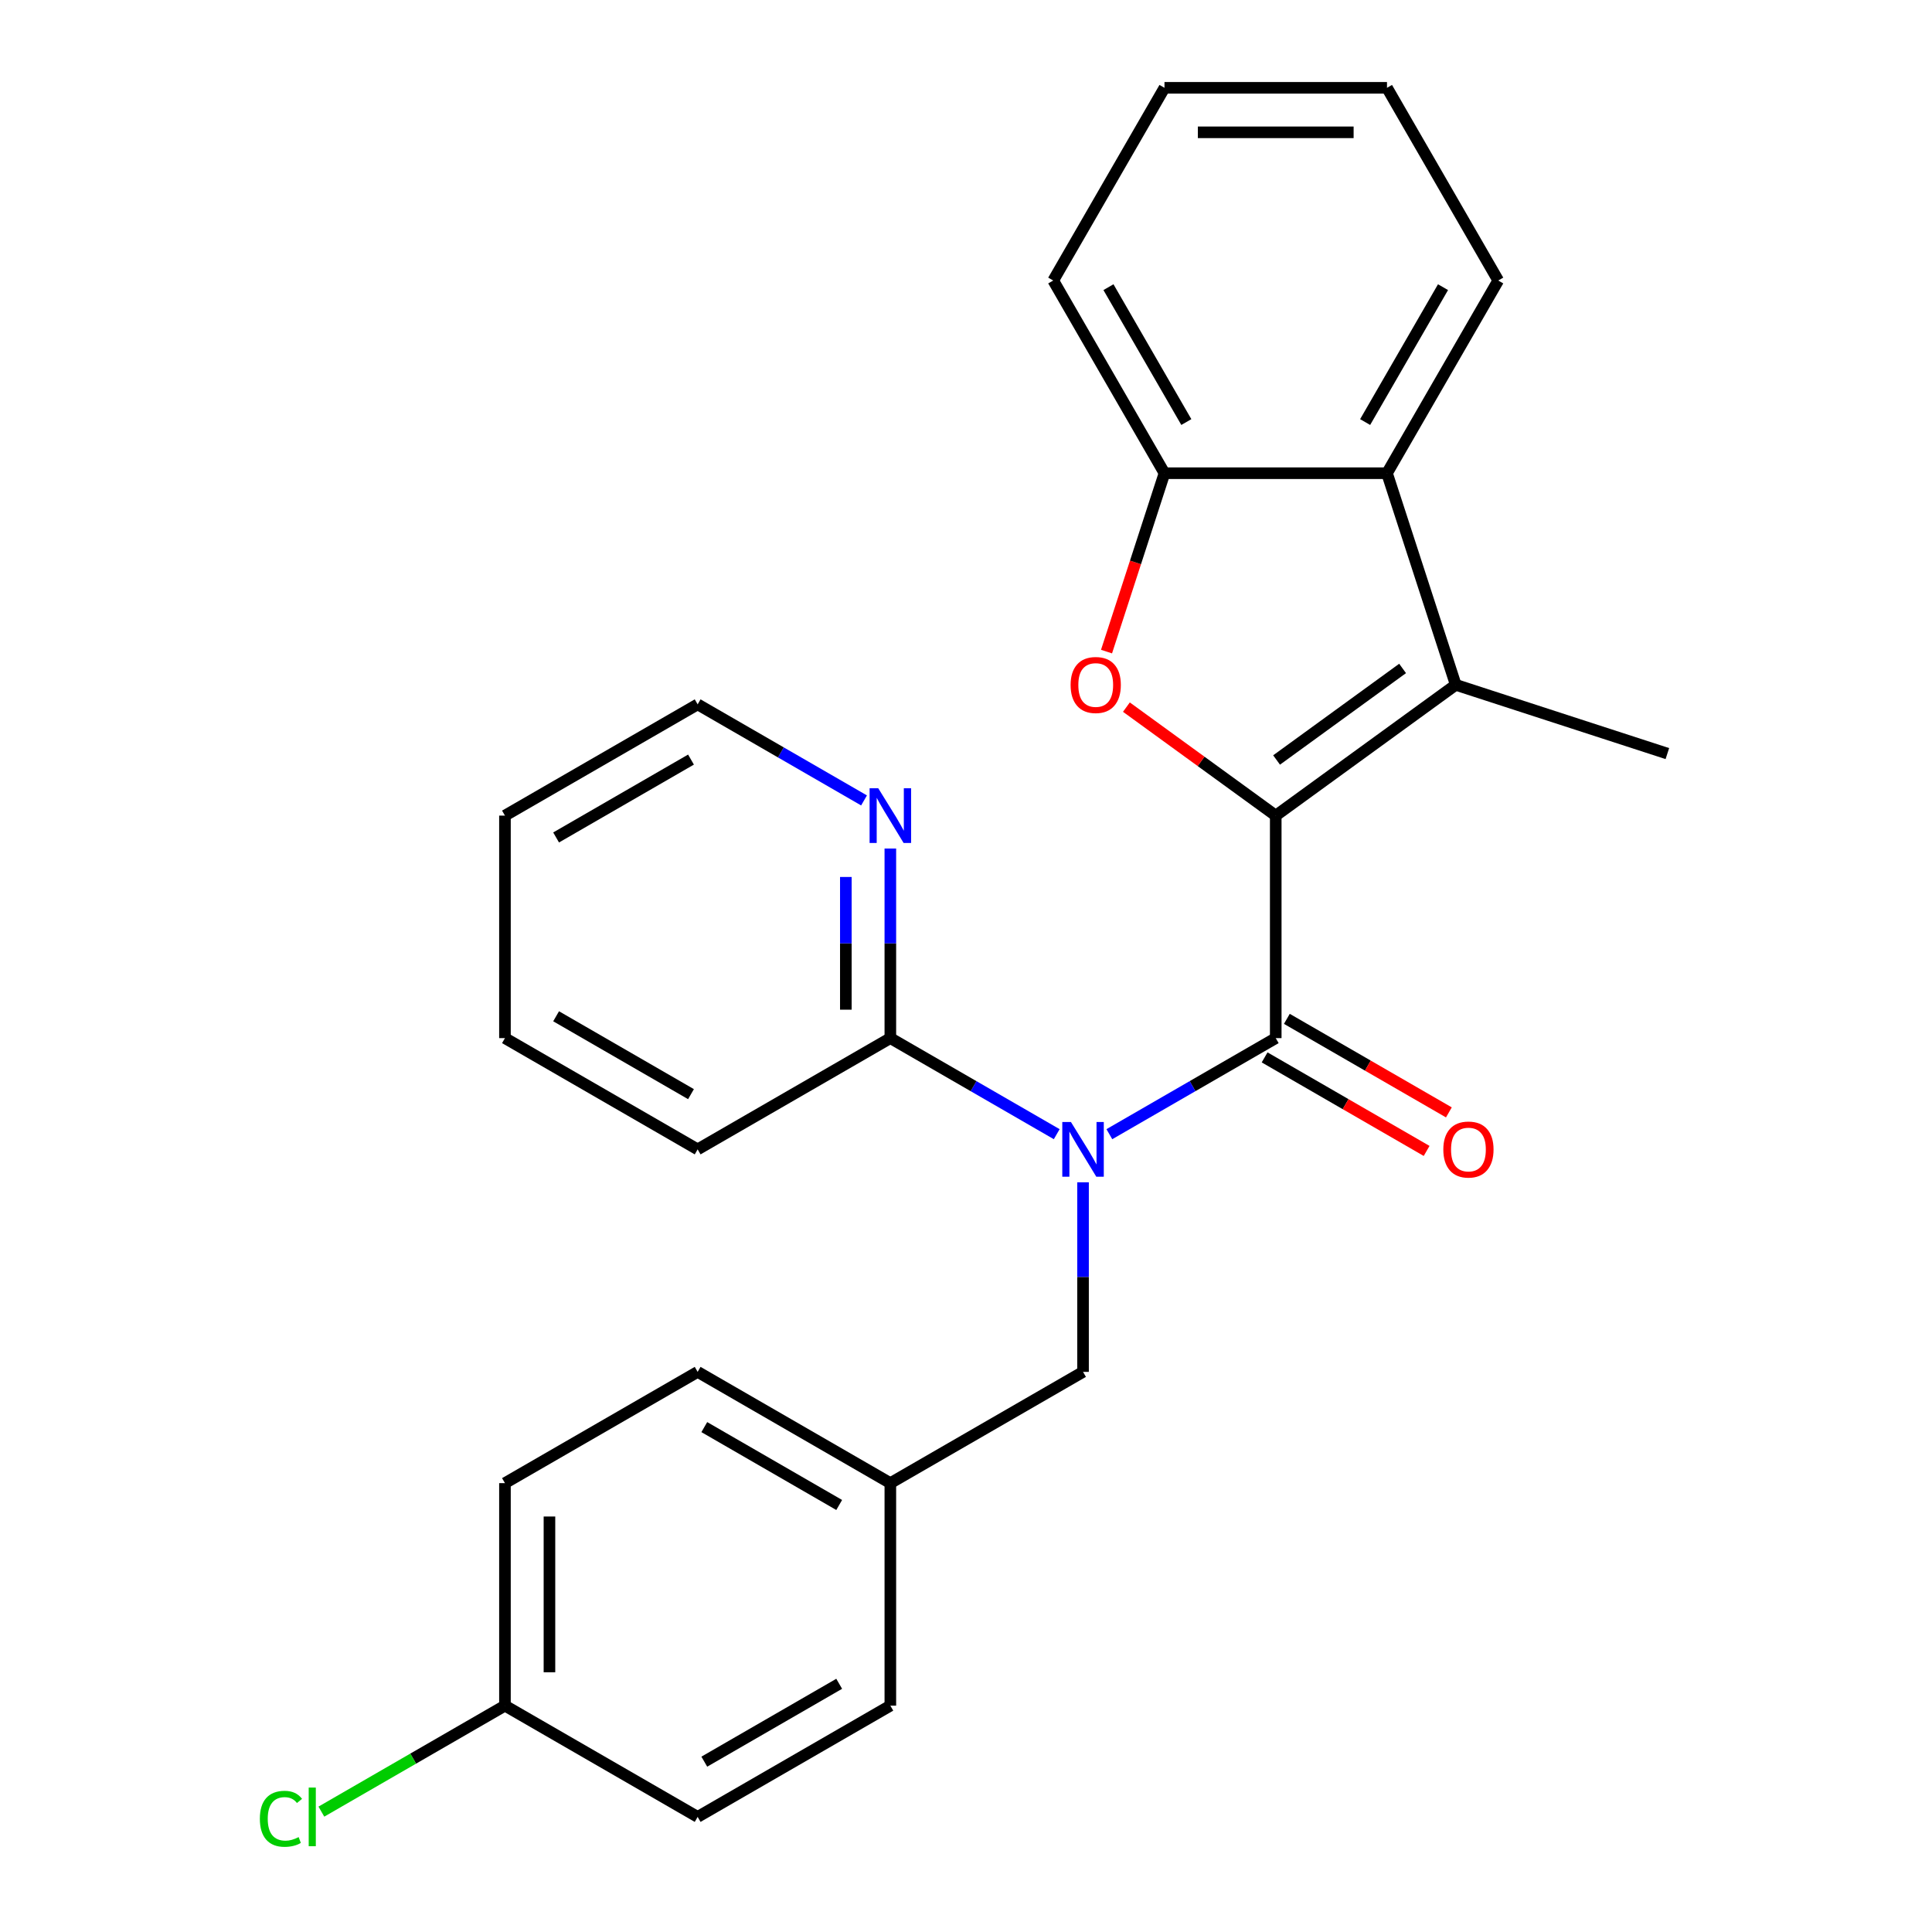 <?xml version='1.0' encoding='iso-8859-1'?>
<svg version='1.1' baseProfile='full'
              xmlns='http://www.w3.org/2000/svg'
                      xmlns:rdkit='http://www.rdkit.org/xml'
                      xmlns:xlink='http://www.w3.org/1999/xlink'
                  xml:space='preserve'
width='1000px' height='1000px' viewBox='0 0 1000 1000'>
<!-- END OF HEADER -->
<rect style='opacity:1.0;fill:#FFFFFF;stroke:none' width='1000' height='1000' x='0' y='0'> </rect>
<path class='bond-0' d='M 660.32,422.16 L 660.32,537.33' style='fill:none;fill-rule:evenodd;stroke:#000000;stroke-width:6px;stroke-linecap:butt;stroke-linejoin:miter;stroke-opacity:1' />
<path class='bond-2' d='M 660.32,422.16 L 621.672,394.082' style='fill:none;fill-rule:evenodd;stroke:#000000;stroke-width:6px;stroke-linecap:butt;stroke-linejoin:miter;stroke-opacity:1' />
<path class='bond-2' d='M 621.672,394.082 L 583.025,366.003' style='fill:none;fill-rule:evenodd;stroke:#FF0000;stroke-width:6px;stroke-linecap:butt;stroke-linejoin:miter;stroke-opacity:1' />
<path class='bond-3' d='M 660.32,422.16 L 753.494,354.466' style='fill:none;fill-rule:evenodd;stroke:#000000;stroke-width:6px;stroke-linecap:butt;stroke-linejoin:miter;stroke-opacity:1' />
<path class='bond-3' d='M 660.757,393.371 L 725.979,345.985' style='fill:none;fill-rule:evenodd;stroke:#000000;stroke-width:6px;stroke-linecap:butt;stroke-linejoin:miter;stroke-opacity:1' />
<path class='bond-1' d='M 660.32,537.33 L 617.26,562.19' style='fill:none;fill-rule:evenodd;stroke:#000000;stroke-width:6px;stroke-linecap:butt;stroke-linejoin:miter;stroke-opacity:1' />
<path class='bond-1' d='M 617.26,562.19 L 574.2,587.051' style='fill:none;fill-rule:evenodd;stroke:#0000FF;stroke-width:6px;stroke-linecap:butt;stroke-linejoin:miter;stroke-opacity:1' />
<path class='bond-8' d='M 654.561,547.303 L 696.491,571.512' style='fill:none;fill-rule:evenodd;stroke:#000000;stroke-width:6px;stroke-linecap:butt;stroke-linejoin:miter;stroke-opacity:1' />
<path class='bond-8' d='M 696.491,571.512 L 738.421,595.72' style='fill:none;fill-rule:evenodd;stroke:#FF0000;stroke-width:6px;stroke-linecap:butt;stroke-linejoin:miter;stroke-opacity:1' />
<path class='bond-8' d='M 666.078,527.356 L 708.008,551.564' style='fill:none;fill-rule:evenodd;stroke:#000000;stroke-width:6px;stroke-linecap:butt;stroke-linejoin:miter;stroke-opacity:1' />
<path class='bond-8' d='M 708.008,551.564 L 749.938,575.772' style='fill:none;fill-rule:evenodd;stroke:#FF0000;stroke-width:6px;stroke-linecap:butt;stroke-linejoin:miter;stroke-opacity:1' />
<path class='bond-6' d='M 546.961,587.051 L 503.901,562.19' style='fill:none;fill-rule:evenodd;stroke:#0000FF;stroke-width:6px;stroke-linecap:butt;stroke-linejoin:miter;stroke-opacity:1' />
<path class='bond-6' d='M 503.901,562.19 L 460.841,537.33' style='fill:none;fill-rule:evenodd;stroke:#000000;stroke-width:6px;stroke-linecap:butt;stroke-linejoin:miter;stroke-opacity:1' />
<path class='bond-7' d='M 560.58,611.953 L 560.58,661.018' style='fill:none;fill-rule:evenodd;stroke:#0000FF;stroke-width:6px;stroke-linecap:butt;stroke-linejoin:miter;stroke-opacity:1' />
<path class='bond-7' d='M 560.58,661.018 L 560.58,710.083' style='fill:none;fill-rule:evenodd;stroke:#000000;stroke-width:6px;stroke-linecap:butt;stroke-linejoin:miter;stroke-opacity:1' />
<path class='bond-5' d='M 572.734,337.266 L 587.735,291.1' style='fill:none;fill-rule:evenodd;stroke:#FF0000;stroke-width:6px;stroke-linecap:butt;stroke-linejoin:miter;stroke-opacity:1' />
<path class='bond-5' d='M 587.735,291.1 L 602.735,244.933' style='fill:none;fill-rule:evenodd;stroke:#000000;stroke-width:6px;stroke-linecap:butt;stroke-linejoin:miter;stroke-opacity:1' />
<path class='bond-4' d='M 753.494,354.466 L 717.904,244.933' style='fill:none;fill-rule:evenodd;stroke:#000000;stroke-width:6px;stroke-linecap:butt;stroke-linejoin:miter;stroke-opacity:1' />
<path class='bond-12' d='M 753.494,354.466 L 863.026,390.055' style='fill:none;fill-rule:evenodd;stroke:#000000;stroke-width:6px;stroke-linecap:butt;stroke-linejoin:miter;stroke-opacity:1' />
<path class='bond-18' d='M 717.904,244.933 L 775.489,145.194' style='fill:none;fill-rule:evenodd;stroke:#000000;stroke-width:6px;stroke-linecap:butt;stroke-linejoin:miter;stroke-opacity:1' />
<path class='bond-18' d='M 706.594,218.456 L 746.903,148.638' style='fill:none;fill-rule:evenodd;stroke:#000000;stroke-width:6px;stroke-linecap:butt;stroke-linejoin:miter;stroke-opacity:1' />
<path class='bond-26' d='M 717.904,244.933 L 602.735,244.933' style='fill:none;fill-rule:evenodd;stroke:#000000;stroke-width:6px;stroke-linecap:butt;stroke-linejoin:miter;stroke-opacity:1' />
<path class='bond-19' d='M 602.735,244.933 L 545.151,145.194' style='fill:none;fill-rule:evenodd;stroke:#000000;stroke-width:6px;stroke-linecap:butt;stroke-linejoin:miter;stroke-opacity:1' />
<path class='bond-19' d='M 614.045,218.456 L 573.736,148.638' style='fill:none;fill-rule:evenodd;stroke:#000000;stroke-width:6px;stroke-linecap:butt;stroke-linejoin:miter;stroke-opacity:1' />
<path class='bond-9' d='M 460.841,537.33 L 460.841,488.265' style='fill:none;fill-rule:evenodd;stroke:#000000;stroke-width:6px;stroke-linecap:butt;stroke-linejoin:miter;stroke-opacity:1' />
<path class='bond-9' d='M 460.841,488.265 L 460.841,439.2' style='fill:none;fill-rule:evenodd;stroke:#0000FF;stroke-width:6px;stroke-linecap:butt;stroke-linejoin:miter;stroke-opacity:1' />
<path class='bond-9' d='M 437.807,522.61 L 437.807,488.265' style='fill:none;fill-rule:evenodd;stroke:#000000;stroke-width:6px;stroke-linecap:butt;stroke-linejoin:miter;stroke-opacity:1' />
<path class='bond-9' d='M 437.807,488.265 L 437.807,453.919' style='fill:none;fill-rule:evenodd;stroke:#0000FF;stroke-width:6px;stroke-linecap:butt;stroke-linejoin:miter;stroke-opacity:1' />
<path class='bond-20' d='M 460.841,537.33 L 361.102,594.914' style='fill:none;fill-rule:evenodd;stroke:#000000;stroke-width:6px;stroke-linecap:butt;stroke-linejoin:miter;stroke-opacity:1' />
<path class='bond-10' d='M 560.58,710.083 L 460.841,767.668' style='fill:none;fill-rule:evenodd;stroke:#000000;stroke-width:6px;stroke-linecap:butt;stroke-linejoin:miter;stroke-opacity:1' />
<path class='bond-21' d='M 447.222,414.297 L 404.162,389.437' style='fill:none;fill-rule:evenodd;stroke:#0000FF;stroke-width:6px;stroke-linecap:butt;stroke-linejoin:miter;stroke-opacity:1' />
<path class='bond-21' d='M 404.162,389.437 L 361.102,364.576' style='fill:none;fill-rule:evenodd;stroke:#000000;stroke-width:6px;stroke-linecap:butt;stroke-linejoin:miter;stroke-opacity:1' />
<path class='bond-14' d='M 460.841,767.668 L 460.841,882.837' style='fill:none;fill-rule:evenodd;stroke:#000000;stroke-width:6px;stroke-linecap:butt;stroke-linejoin:miter;stroke-opacity:1' />
<path class='bond-15' d='M 460.841,767.668 L 361.102,710.083' style='fill:none;fill-rule:evenodd;stroke:#000000;stroke-width:6px;stroke-linecap:butt;stroke-linejoin:miter;stroke-opacity:1' />
<path class='bond-15' d='M 434.363,778.978 L 364.546,738.669' style='fill:none;fill-rule:evenodd;stroke:#000000;stroke-width:6px;stroke-linecap:butt;stroke-linejoin:miter;stroke-opacity:1' />
<path class='bond-11' d='M 261.362,882.837 L 261.362,767.668' style='fill:none;fill-rule:evenodd;stroke:#000000;stroke-width:6px;stroke-linecap:butt;stroke-linejoin:miter;stroke-opacity:1' />
<path class='bond-11' d='M 284.396,865.562 L 284.396,784.943' style='fill:none;fill-rule:evenodd;stroke:#000000;stroke-width:6px;stroke-linecap:butt;stroke-linejoin:miter;stroke-opacity:1' />
<path class='bond-13' d='M 261.362,882.837 L 213.852,910.267' style='fill:none;fill-rule:evenodd;stroke:#000000;stroke-width:6px;stroke-linecap:butt;stroke-linejoin:miter;stroke-opacity:1' />
<path class='bond-13' d='M 213.852,910.267 L 166.342,937.697' style='fill:none;fill-rule:evenodd;stroke:#00CC00;stroke-width:6px;stroke-linecap:butt;stroke-linejoin:miter;stroke-opacity:1' />
<path class='bond-28' d='M 261.362,882.837 L 361.102,940.422' style='fill:none;fill-rule:evenodd;stroke:#000000;stroke-width:6px;stroke-linecap:butt;stroke-linejoin:miter;stroke-opacity:1' />
<path class='bond-17' d='M 460.841,882.837 L 361.102,940.422' style='fill:none;fill-rule:evenodd;stroke:#000000;stroke-width:6px;stroke-linecap:butt;stroke-linejoin:miter;stroke-opacity:1' />
<path class='bond-17' d='M 434.363,871.527 L 364.546,911.836' style='fill:none;fill-rule:evenodd;stroke:#000000;stroke-width:6px;stroke-linecap:butt;stroke-linejoin:miter;stroke-opacity:1' />
<path class='bond-16' d='M 361.102,710.083 L 261.362,767.668' style='fill:none;fill-rule:evenodd;stroke:#000000;stroke-width:6px;stroke-linecap:butt;stroke-linejoin:miter;stroke-opacity:1' />
<path class='bond-22' d='M 775.489,145.194 L 717.904,45.455' style='fill:none;fill-rule:evenodd;stroke:#000000;stroke-width:6px;stroke-linecap:butt;stroke-linejoin:miter;stroke-opacity:1' />
<path class='bond-23' d='M 545.151,145.194 L 602.735,45.455' style='fill:none;fill-rule:evenodd;stroke:#000000;stroke-width:6px;stroke-linecap:butt;stroke-linejoin:miter;stroke-opacity:1' />
<path class='bond-24' d='M 361.102,594.914 L 261.362,537.33' style='fill:none;fill-rule:evenodd;stroke:#000000;stroke-width:6px;stroke-linecap:butt;stroke-linejoin:miter;stroke-opacity:1' />
<path class='bond-24' d='M 357.658,566.329 L 287.84,526.019' style='fill:none;fill-rule:evenodd;stroke:#000000;stroke-width:6px;stroke-linecap:butt;stroke-linejoin:miter;stroke-opacity:1' />
<path class='bond-29' d='M 361.102,364.576 L 261.362,422.16' style='fill:none;fill-rule:evenodd;stroke:#000000;stroke-width:6px;stroke-linecap:butt;stroke-linejoin:miter;stroke-opacity:1' />
<path class='bond-29' d='M 357.658,393.161 L 287.84,433.471' style='fill:none;fill-rule:evenodd;stroke:#000000;stroke-width:6px;stroke-linecap:butt;stroke-linejoin:miter;stroke-opacity:1' />
<path class='bond-27' d='M 717.904,45.455 L 602.735,45.455' style='fill:none;fill-rule:evenodd;stroke:#000000;stroke-width:6px;stroke-linecap:butt;stroke-linejoin:miter;stroke-opacity:1' />
<path class='bond-27' d='M 700.629,68.488 L 620.011,68.488' style='fill:none;fill-rule:evenodd;stroke:#000000;stroke-width:6px;stroke-linecap:butt;stroke-linejoin:miter;stroke-opacity:1' />
<path class='bond-25' d='M 261.362,537.33 L 261.362,422.16' style='fill:none;fill-rule:evenodd;stroke:#000000;stroke-width:6px;stroke-linecap:butt;stroke-linejoin:miter;stroke-opacity:1' />
<path  class='atom-2' d='M 554.32 580.754
L 563.6 595.754
Q 564.52 597.234, 566 599.914
Q 567.48 602.594, 567.56 602.754
L 567.56 580.754
L 571.32 580.754
L 571.32 609.074
L 567.44 609.074
L 557.48 592.674
Q 556.32 590.754, 555.08 588.554
Q 553.88 586.354, 553.52 585.674
L 553.52 609.074
L 549.84 609.074
L 549.84 580.754
L 554.32 580.754
' fill='#0000FF'/>
<path  class='atom-3' d='M 554.146 354.546
Q 554.146 347.746, 557.506 343.946
Q 560.866 340.146, 567.146 340.146
Q 573.426 340.146, 576.786 343.946
Q 580.146 347.746, 580.146 354.546
Q 580.146 361.426, 576.746 365.346
Q 573.346 369.226, 567.146 369.226
Q 560.906 369.226, 557.506 365.346
Q 554.146 361.466, 554.146 354.546
M 567.146 366.026
Q 571.466 366.026, 573.786 363.146
Q 576.146 360.226, 576.146 354.546
Q 576.146 348.986, 573.786 346.186
Q 571.466 343.346, 567.146 343.346
Q 562.826 343.346, 560.466 346.146
Q 558.146 348.946, 558.146 354.546
Q 558.146 360.266, 560.466 363.146
Q 562.826 366.026, 567.146 366.026
' fill='#FF0000'/>
<path  class='atom-9' d='M 747.059 594.994
Q 747.059 588.194, 750.419 584.394
Q 753.779 580.594, 760.059 580.594
Q 766.339 580.594, 769.699 584.394
Q 773.059 588.194, 773.059 594.994
Q 773.059 601.874, 769.659 605.794
Q 766.259 609.674, 760.059 609.674
Q 753.819 609.674, 750.419 605.794
Q 747.059 601.914, 747.059 594.994
M 760.059 606.474
Q 764.379 606.474, 766.699 603.594
Q 769.059 600.674, 769.059 594.994
Q 769.059 589.434, 766.699 586.634
Q 764.379 583.794, 760.059 583.794
Q 755.739 583.794, 753.379 586.594
Q 751.059 589.394, 751.059 594.994
Q 751.059 600.714, 753.379 603.594
Q 755.739 606.474, 760.059 606.474
' fill='#FF0000'/>
<path  class='atom-10' d='M 454.581 408
L 463.861 423
Q 464.781 424.48, 466.261 427.16
Q 467.741 429.84, 467.821 430
L 467.821 408
L 471.581 408
L 471.581 436.32
L 467.701 436.32
L 457.741 419.92
Q 456.581 418, 455.341 415.8
Q 454.141 413.6, 453.781 412.92
L 453.781 436.32
L 450.101 436.32
L 450.101 408
L 454.581 408
' fill='#0000FF'/>
<path  class='atom-14' d='M 134.503 941.402
Q 134.503 934.362, 137.783 930.682
Q 141.103 926.962, 147.383 926.962
Q 153.223 926.962, 156.343 931.082
L 153.703 933.242
Q 151.423 930.242, 147.383 930.242
Q 143.103 930.242, 140.823 933.122
Q 138.583 935.962, 138.583 941.402
Q 138.583 947.002, 140.903 949.882
Q 143.263 952.762, 147.823 952.762
Q 150.943 952.762, 154.583 950.882
L 155.703 953.882
Q 154.223 954.842, 151.983 955.402
Q 149.743 955.962, 147.263 955.962
Q 141.103 955.962, 137.783 952.202
Q 134.503 948.442, 134.503 941.402
' fill='#00CC00'/>
<path  class='atom-14' d='M 159.783 925.242
L 163.463 925.242
L 163.463 955.602
L 159.783 955.602
L 159.783 925.242
' fill='#00CC00'/>
</svg>
